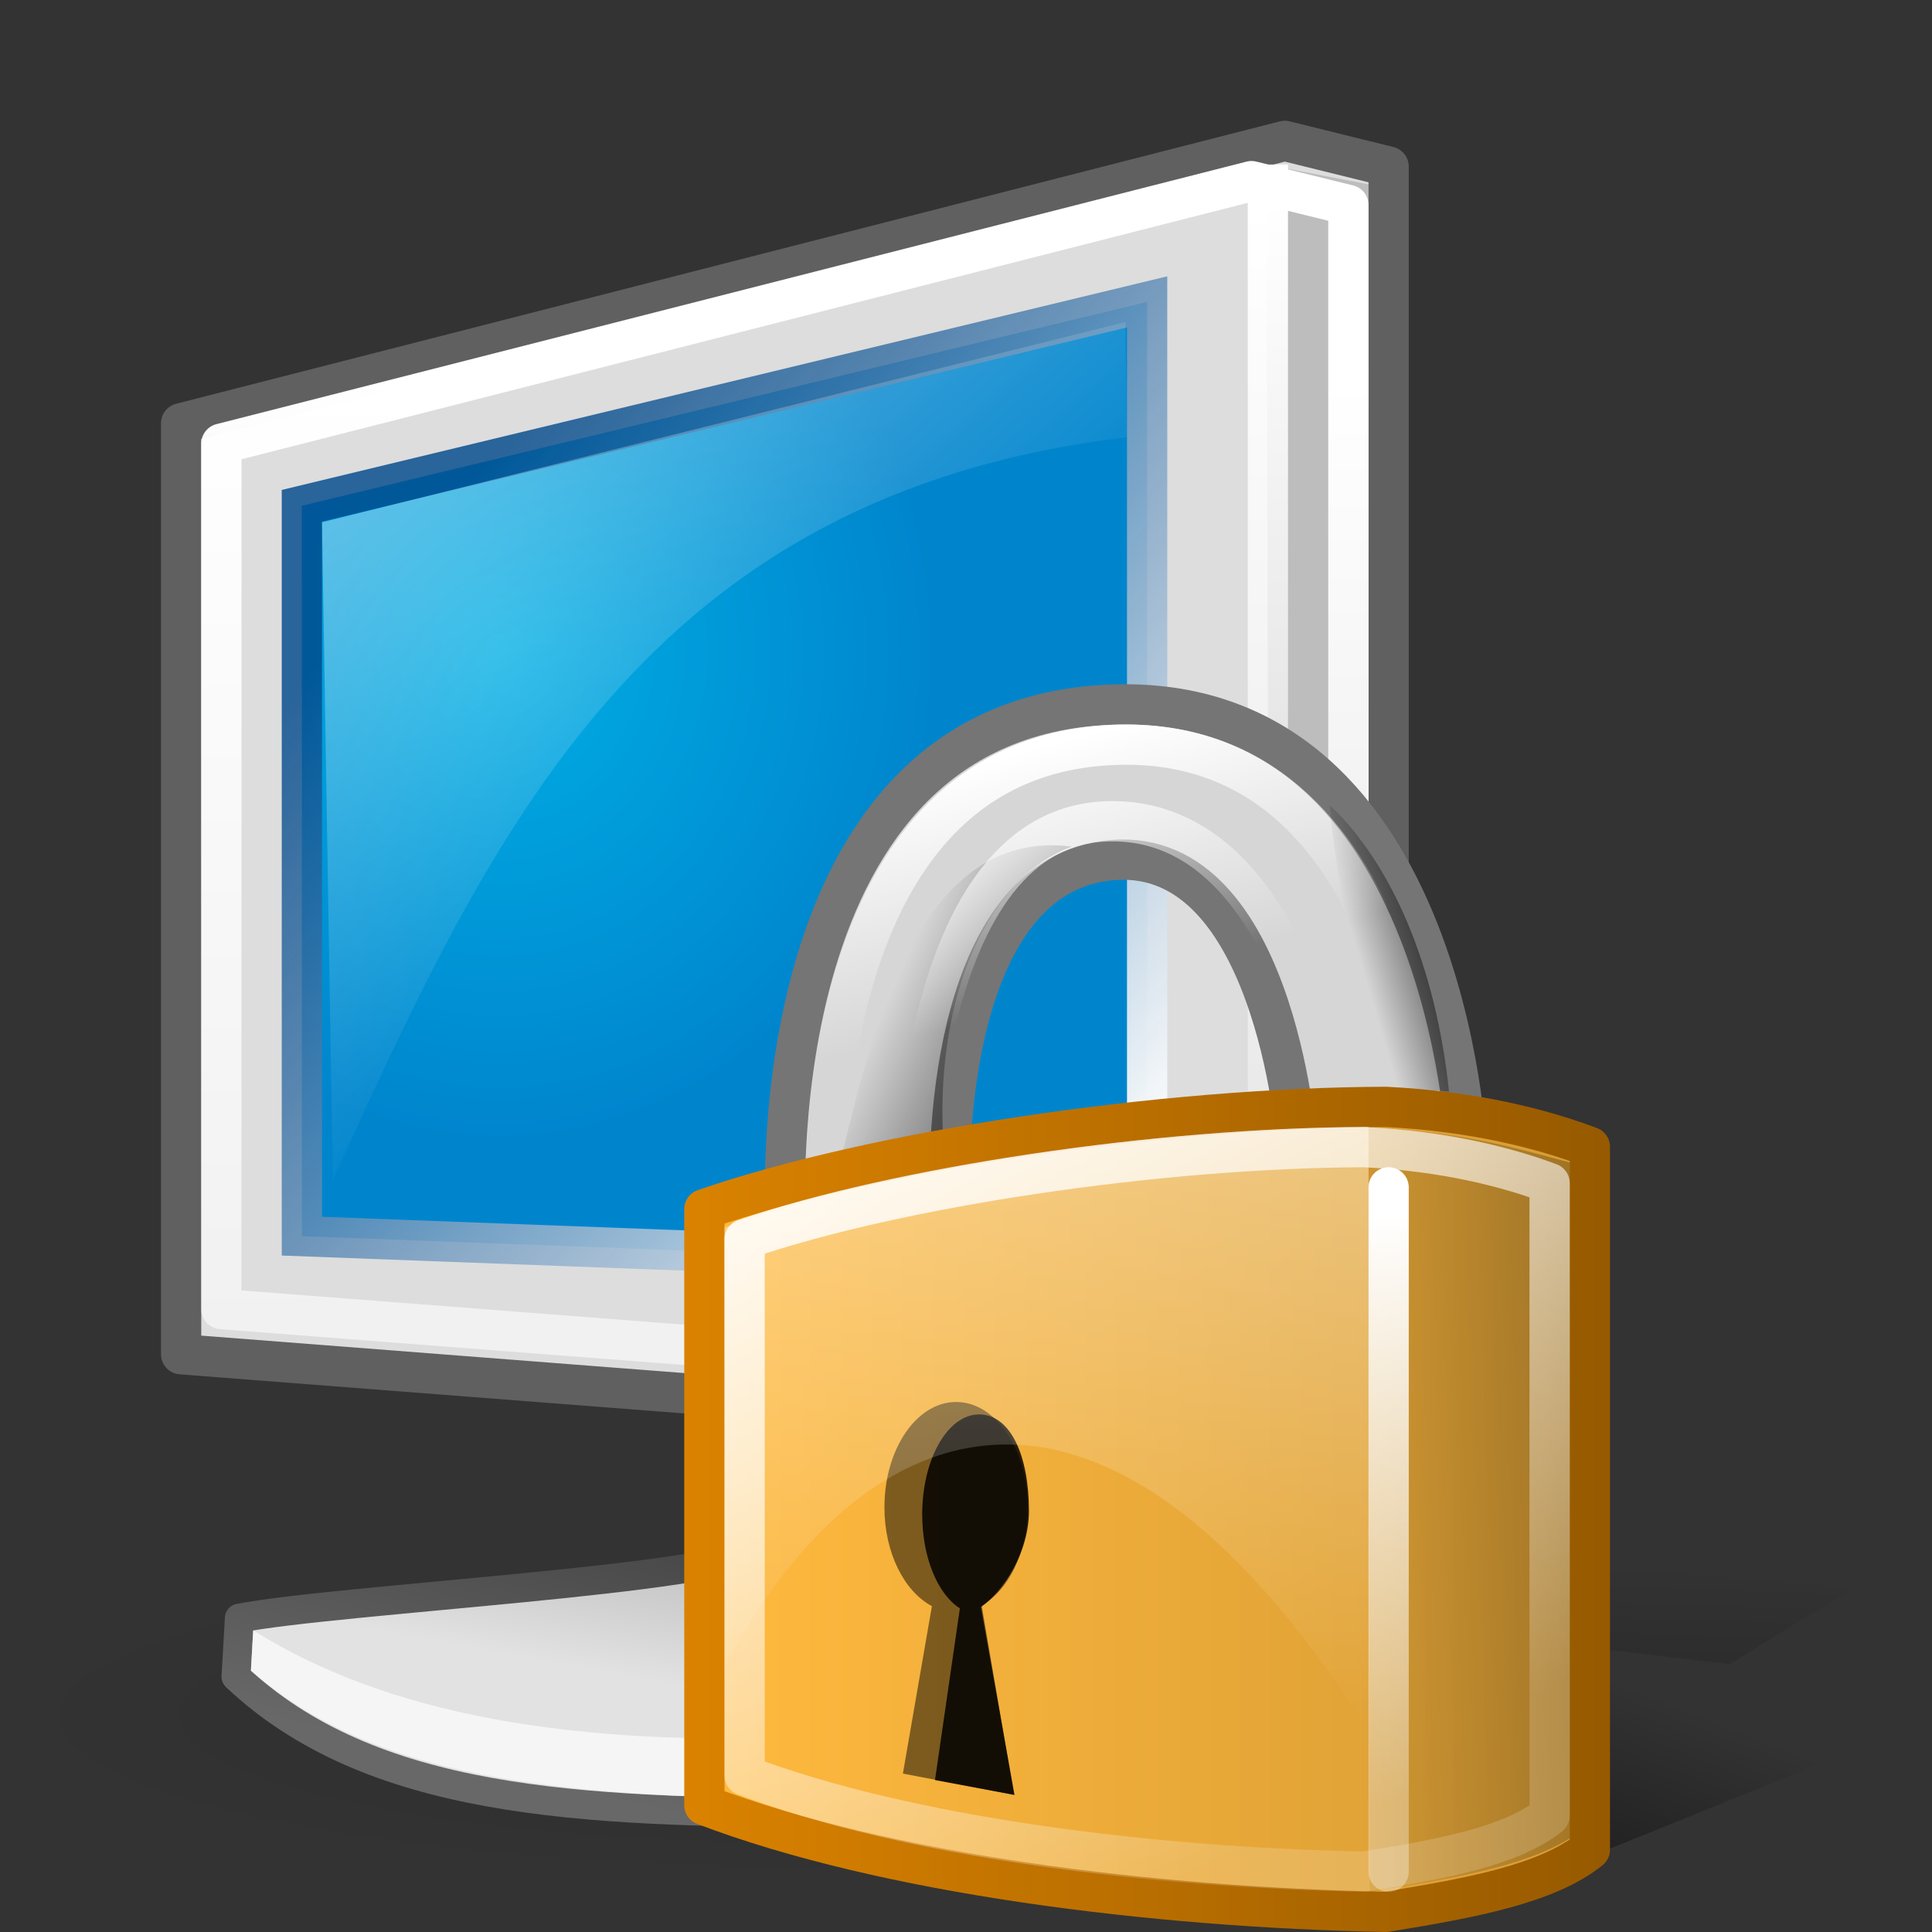 <?xml version="1.0" encoding="UTF-8" standalone="no"?>
<!-- Created with Inkscape (http://www.inkscape.org/) -->
<svg
   xmlns:dc="http://purl.org/dc/elements/1.1/"
   xmlns:cc="http://web.resource.org/cc/"
   xmlns:rdf="http://www.w3.org/1999/02/22-rdf-syntax-ns#"
   xmlns:svg="http://www.w3.org/2000/svg"
   xmlns="http://www.w3.org/2000/svg"
   xmlns:xlink="http://www.w3.org/1999/xlink"
   xmlns:sodipodi="http://inkscape.sourceforge.net/DTD/sodipodi-0.dtd"
   xmlns:inkscape="http://www.inkscape.org/namespaces/inkscape"
   sodipodi:docname="system-lock-screen.svg"
   sodipodi:docbase="/home/silvestre/Neu/scalable/actions"
   inkscape:version="0.43+devel"
   sodipodi:version="0.32"
   id="svg12101"
   height="48"
   width="48"
   version="1.0">
  <rect width="100%" height="100%" fill="#333333" stroke="none"/>
  <defs
     id="defs3">
    <linearGradient
       inkscape:collect="always"
       id="linearGradient5882">
      <stop
         style="stop-color:white;stop-opacity:1;"
         offset="0"
         id="stop5884" />
      <stop
         style="stop-color:white;stop-opacity:0.498"
         offset="1"
         id="stop5886" />
    </linearGradient>
    <linearGradient
       inkscape:collect="always"
       id="linearGradient4999">
      <stop
         style="stop-color:white;stop-opacity:1"
         offset="0"
         id="stop5001" />
      <stop
         style="stop-color:#00488a;stop-opacity:0.816"
         offset="1"
         id="stop5003" />
    </linearGradient>
    <linearGradient
       inkscape:collect="always"
       id="linearGradient4991">
      <stop
         style="stop-color:white;stop-opacity:1;"
         offset="0"
         id="stop4993" />
      <stop
         style="stop-color:white;stop-opacity:0;"
         offset="1"
         id="stop4995" />
    </linearGradient>
    <linearGradient
       inkscape:collect="always"
       id="linearGradient4981">
      <stop
         style="stop-color:white;stop-opacity:1;"
         offset="0"
         id="stop4983" />
      <stop
         style="stop-color:white;stop-opacity:0;"
         offset="1"
         id="stop4985" />
    </linearGradient>
    <linearGradient
       inkscape:collect="always"
       id="linearGradient4971">
      <stop
         style="stop-color:white;stop-opacity:1;"
         offset="0"
         id="stop4973" />
      <stop
         style="stop-color:white;stop-opacity:0.329"
         offset="1"
         id="stop4975" />
    </linearGradient>
    <linearGradient
       inkscape:collect="always"
       id="linearGradient4961">
      <stop
         style="stop-color:white;stop-opacity:1;"
         offset="0"
         id="stop4963" />
      <stop
         style="stop-color:white;stop-opacity:0.167"
         offset="1"
         id="stop4965" />
    </linearGradient>
    <linearGradient
       inkscape:collect="always"
       id="linearGradient2217">
      <stop
         style="stop-color:#000000;stop-opacity:0.616"
         offset="0"
         id="stop2219" />
      <stop
         style="stop-color:#000000;stop-opacity:0;"
         offset="1"
         id="stop2221" />
    </linearGradient>
    <linearGradient
       inkscape:collect="always"
       id="linearGradient2199">
      <stop
         style="stop-color:#000000;stop-opacity:1;"
         offset="0"
         id="stop2201" />
      <stop
         style="stop-color:#000000;stop-opacity:0;"
         offset="1"
         id="stop2203" />
    </linearGradient>
    <linearGradient
       inkscape:collect="always"
       id="linearGradient2181">
      <stop
         style="stop-color:#000000;stop-opacity:0.424"
         offset="0"
         id="stop2183" />
      <stop
         style="stop-color:#000000;stop-opacity:0;"
         offset="1"
         id="stop2185" />
    </linearGradient>
    <linearGradient
       id="linearGradient2163">
      <stop
         style="stop-color:#ffb93e;stop-opacity:1;"
         offset="0"
         id="stop2165" />
      <stop
         style="stop-color:#d79c34;stop-opacity:1;"
         offset="1"
         id="stop2167" />
    </linearGradient>
    <linearGradient
       id="linearGradient2145"
       inkscape:collect="always">
      <stop
         id="stop2147"
         offset="0"
         style="stop-color:#ffffff;stop-opacity:0.54" />
      <stop
         id="stop2149"
         offset="1"
         style="stop-color:#ffffff;stop-opacity:0;" />
    </linearGradient>
    <linearGradient
       inkscape:collect="always"
       id="linearGradient2140">
      <stop
         style="stop-color:#000000;stop-opacity:0.872"
         offset="0"
         id="stop2142" />
      <stop
         style="stop-color:#000000;stop-opacity:0;"
         offset="1"
         id="stop2144" />
    </linearGradient>
    <linearGradient
       id="linearGradient2110">
      <stop
         style="stop-color:#686868;stop-opacity:1;"
         offset="0"
         id="stop2112" />
      <stop
         style="stop-color:#2d2d2d;stop-opacity:1;"
         offset="1"
         id="stop2114" />
    </linearGradient>
    <linearGradient
       id="linearGradient21288">
      <stop
         id="stop21290"
         offset="0"
         style="stop-color:#000000;stop-opacity:0.719;" />
      <stop
         id="stop21292"
         offset="1"
         style="stop-color:#000000;stop-opacity:0;" />
    </linearGradient>
    <linearGradient
       id="linearGradient19750">
      <stop
         id="stop19752"
         offset="0"
         style="stop-color:#000000;stop-opacity:0.135;" />
      <stop
         id="stop19754"
         offset="1"
         style="stop-color:#000000;stop-opacity:0;" />
    </linearGradient>
    <linearGradient
       id="linearGradient16695">
      <stop
         id="stop16697"
         offset="0"
         style="stop-color:#d2d2d2;stop-opacity:1;" />
      <stop
         id="stop16703"
         offset="0.5"
         style="stop-color:#b5b5b5;stop-opacity:1;" />
      <stop
         id="stop16699"
         offset="1"
         style="stop-color:#e2e2e2;stop-opacity:1;" />
    </linearGradient>
    <linearGradient
       id="linearGradient15921">
      <stop
         id="stop15923"
         offset="0"
         style="stop-color:#ffffff;stop-opacity:0.698;" />
      <stop
         id="stop15925"
         offset="1"
         style="stop-color:#ffffff;stop-opacity:0;" />
    </linearGradient>
    <linearGradient
       id="linearGradient14393">
      <stop
         id="stop14395"
         offset="0"
         style="stop-color:#00aee4;stop-opacity:1;" />
      <stop
         id="stop14397"
         offset="1"
         style="stop-color:#0085cd;stop-opacity:1;" />
    </linearGradient>
    <linearGradient
       inkscape:collect="always"
       xlink:href="#linearGradient21288"
       id="linearGradient1349"
       gradientUnits="userSpaceOnUse"
       gradientTransform="matrix(0.857,0,0,0.151,2.209062e-17,2.053)"
       x1="20.324"
       y1="331.236"
       x2="37.49"
       y2="241.844" />
    <radialGradient
       inkscape:collect="always"
       xlink:href="#linearGradient19750"
       id="radialGradient1351"
       gradientUnits="userSpaceOnUse"
       gradientTransform="scale(2.246,0.445)"
       cx="24.377"
       cy="252.112"
       fx="24.377"
       fy="252.112"
       r="25.267" />
    <linearGradient
       inkscape:collect="always"
       xlink:href="#linearGradient15921"
       id="linearGradient2098"
       gradientUnits="userSpaceOnUse"
       gradientTransform="matrix(0.327,0,0,0.349,2.981,2.692)"
       x1="2.343"
       y1="-6.737"
       x2="50.19"
       y2="52.215" />
    <radialGradient
       inkscape:collect="always"
       xlink:href="#linearGradient14393"
       id="radialGradient2101"
       gradientUnits="userSpaceOnUse"
       gradientTransform="matrix(0.324,0,0,0.364,2.191,2.434)"
       cx="31.561"
       cy="37.779"
       fx="31.561"
       fy="37.779"
       r="33.424" />
    <linearGradient
       inkscape:collect="always"
       xlink:href="#linearGradient16695"
       id="linearGradient2108"
       gradientUnits="userSpaceOnUse"
       gradientTransform="matrix(0.491,4.501878e-2,-4.267428e-2,0.465,0.858,-13.025)"
       x1="39.65"
       y1="94.939"
       x2="37.901"
       y2="113.517" />
    <linearGradient
       inkscape:collect="always"
       xlink:href="#linearGradient2110"
       id="linearGradient2116"
       x1="59.499"
       y1="122.698"
       x2="67.38"
       y2="89.818"
       gradientUnits="userSpaceOnUse"
       gradientTransform="matrix(0.36,0,0,0.36,2.209062e-17,2.053)" />
    <linearGradient
       id="linearGradient7470">
      <stop
         id="stop7472"
         offset="0"
         style="stop-color:#da8200;stop-opacity:1;" />
      <stop
         id="stop7474"
         offset="1"
         style="stop-color:#975a00;stop-opacity:1;" />
    </linearGradient>
    <linearGradient
       inkscape:collect="always"
       xlink:href="#linearGradient2140"
       id="linearGradient4039"
       gradientUnits="userSpaceOnUse"
       x1="83.085"
       y1="132.95"
       x2="91.57"
       y2="111.206"
       gradientTransform="matrix(0.457,0,0,0.459,-2.694,-9.697)" />
    <linearGradient
       inkscape:collect="always"
       xlink:href="#linearGradient2145"
       id="linearGradient4066"
       gradientUnits="userSpaceOnUse"
       gradientTransform="matrix(0.256,0,0,0.26,13.493,15.493)"
       x1="41.748"
       y1="21.793"
       x2="42.082"
       y2="105.957" />
    <linearGradient
       inkscape:collect="always"
       xlink:href="#linearGradient2181"
       id="linearGradient4072"
       gradientUnits="userSpaceOnUse"
       gradientTransform="matrix(0.259,0,0,0.23,13.625,18.435)"
       x1="117.609"
       y1="82.893"
       x2="70.376"
       y2="84.782" />
    <linearGradient
       inkscape:collect="always"
       xlink:href="#linearGradient2163"
       id="linearGradient4075"
       gradientUnits="userSpaceOnUse"
       gradientTransform="matrix(0.244,0,0,0.234,15.254,18.108)"
       x1="9.054"
       y1="82.893"
       x2="99.581"
       y2="82.893" />
    <linearGradient
       inkscape:collect="always"
       xlink:href="#linearGradient7470"
       id="linearGradient4077"
       gradientUnits="userSpaceOnUse"
       gradientTransform="matrix(0.244,0,0,0.234,15.254,18.108)"
       x1="7.71"
       y1="82.893"
       x2="100.924"
       y2="82.893" />
    <linearGradient
       inkscape:collect="always"
       xlink:href="#linearGradient2199"
       id="linearGradient4080"
       gradientUnits="userSpaceOnUse"
       gradientTransform="matrix(0.243,0,0,0.22,14.395,16.853)"
       x1="95.185"
       y1="34.484"
       x2="81.492"
       y2="38.158" />
    <linearGradient
       inkscape:collect="always"
       xlink:href="#linearGradient2217"
       id="linearGradient4083"
       gradientUnits="userSpaceOnUse"
       gradientTransform="matrix(0.258,0,0,0.232,13.243,16.453)"
       x1="50.766"
       y1="40.663"
       x2="34.901"
       y2="34.317" />
    <linearGradient
       inkscape:collect="always"
       xlink:href="#linearGradient4961"
       id="linearGradient4967"
       x1="19.622"
       y1="25.991"
       x2="30.566"
       y2="46.305"
       gradientUnits="userSpaceOnUse" />
    <linearGradient
       inkscape:collect="always"
       xlink:href="#linearGradient4971"
       id="linearGradient4977"
       x1="34.56"
       y1="30.146"
       x2="34.56"
       y2="44.829"
       gradientUnits="userSpaceOnUse" />
    <linearGradient
       inkscape:collect="always"
       xlink:href="#linearGradient4981"
       id="linearGradient4987"
       x1="26.384"
       y1="18.39"
       x2="27.983"
       y2="24.359"
       gradientUnits="userSpaceOnUse" />
    <linearGradient
       inkscape:collect="always"
       xlink:href="#linearGradient4991"
       id="linearGradient4997"
       x1="31.643"
       y1="5.043"
       x2="31.643"
       y2="40.581"
       gradientUnits="userSpaceOnUse" />
    <linearGradient
       inkscape:collect="always"
       xlink:href="#linearGradient4999"
       id="linearGradient5005"
       x1="27.754"
       y1="30.146"
       x2="9.39"
       y2="14.61"
       gradientUnits="userSpaceOnUse" />
    <linearGradient
       inkscape:collect="always"
       xlink:href="#linearGradient5882"
       id="linearGradient5888"
       x1="11.667"
       y1="9.551"
       x2="11.667"
       y2="38.191"
       gradientUnits="userSpaceOnUse" />
  </defs>
  <sodipodi:namedview
     inkscape:window-y="22"
     inkscape:window-x="0"
     inkscape:window-height="536"
     inkscape:window-width="823"
     inkscape:guide-bbox="true"
     showguides="true"
     inkscape:current-layer="layer1"
     inkscape:document-units="px"
     inkscape:cy="24"
     inkscape:cx="24"
     inkscape:zoom="1"
     inkscape:pageshadow="2"
     inkscape:pageopacity="0.0"
     borderopacity="1.0"
     bordercolor="#666666"
     pagecolor="#ffffff"
     id="base"
     width="48px"
     height="48px"
     inkscape:showpageshadow="false"
     showgrid="false"
     borderlayer="false"
     showborder="false" />
  <g
     id="layer1"
     inkscape:groupmode="layer"
     inkscape:label="Layer 1">
    <path
       transform="matrix(0.36,0,0,0.36,0.719,2.233)"
       d="M 111.5 112.25 A 56.75 11.25 0 1 1  -2,112.25 A 56.75 11.25 0 1 1  111.5 112.25 z"
       sodipodi:ry="11.25"
       sodipodi:rx="56.75"
       sodipodi:cy="112.25"
       sodipodi:cx="54.75"
       id="path18990"
       style="fill:url(#radialGradient1351);fill-opacity:1;stroke:none;stroke-width:1.5;stroke-linecap:round;stroke-linejoin:round;stroke-miterlimit:4;stroke-opacity:1"
       sodipodi:type="arc" />
    <path
       style="fill:url(#linearGradient1349);fill-opacity:1;fill-rule:evenodd;stroke:none;stroke-width:1px;stroke-linecap:butt;stroke-linejoin:miter;stroke-opacity:1"
       d="M 28.052,41.973 L 34.526,40.355 L 42.977,41.344 L 46.034,39.456 L 18.971,37.208 L 28.052,41.973 z "
       id="path20528" />
    <path
       style="fill:url(#linearGradient2108);fill-opacity:1;fill-rule:evenodd;stroke:url(#linearGradient2116);stroke-width:0.72;stroke-linecap:round;stroke-linejoin:round;stroke-miterlimit:4;stroke-opacity:1"
       d="M 23.714,18.331 C 23.714,18.331 30.108,39.866 27.833,41.707 C 27.089,42.378 24.147,43.731 20.697,45.037 C 14.34,45.033 9.2,44.799 5.864,41.657 L 5.947,40.203 C 8.389,39.728 18.011,39.237 18.793,38.487 C 20.416,36.928 15.996,18.079 15.996,18.079 L 23.714,18.331 z "
       id="path15935"
       sodipodi:nodetypes="ccccczcc" />
    <path
       style="fill:black;fill-opacity:0.207;fill-rule:evenodd;stroke:none;stroke-width:1px;stroke-linecap:butt;stroke-linejoin:miter;stroke-opacity:1"
       d="M 20.69,43.119 C 22.827,42.592 25.125,41.959 27.005,40.625 C 27.558,40.073 26.916,35.133 26.109,32.317 C 26.426,32.477 26.743,32.636 27.06,32.796 C 27.452,35.202 28.495,40.286 27.643,41.388 C 27.157,41.918 23.738,43.555 20.577,44.676 L 20.69,43.119 z "
       id="path18223"
       sodipodi:nodetypes="ccccccc" />
    <path
       style="fill:white;fill-opacity:0.653;fill-rule:evenodd;stroke:none;stroke-width:1px;stroke-linecap:butt;stroke-linejoin:miter;stroke-opacity:1"
       d="M 6.291,40.506 C 9.11,42.267 13.361,43.502 20.661,43.125 L 20.558,44.683 C 12.751,44.718 8.924,43.84 6.235,41.506 L 6.291,40.506 z "
       id="path17463"
       sodipodi:nodetypes="ccccc" />
    <path
       style="fill:#ddd;fill-opacity:1;fill-rule:evenodd;stroke:#606060;stroke-width:1;stroke-linecap:round;stroke-linejoin:round;stroke-miterlimit:4;stroke-dasharray:none;stroke-opacity:1"
       d="M 4.5,10.516 L 31.92,3.5 L 34.5,4.138 L 34.5,35.517 L 31.92,35.772 L 4.5,33.646 L 4.5,10.516 z "
       id="path12111"
       sodipodi:nodetypes="ccccccc" />
    <path
       style="fill:black;fill-opacity:0.147;fill-rule:evenodd;stroke:none;stroke-width:1px;stroke-linecap:butt;stroke-linejoin:miter;stroke-opacity:1"
       d="M 31.465,4.092 L 31.546,35.241 L 33.906,35.039 L 34,4.58 L 31.465,4.092 z "
       id="path12873"
       sodipodi:nodetypes="ccccc" />
    <path
       style="fill:url(#radialGradient2101);fill-opacity:1.0;fill-rule:evenodd;stroke:url(#linearGradient5005);stroke-width:1;stroke-linecap:butt;stroke-linejoin:miter;stroke-miterlimit:4;stroke-dasharray:none;stroke-opacity:1"
       d="M 7.5,12.566 L 7.5,30.712 L 28.5,31.5 L 28.5,7.5 L 7.5,12.566 z "
       id="path13633"
       sodipodi:nodetypes="ccccc" />
    <path
       style="fill:url(#linearGradient2098);fill-opacity:1;fill-rule:evenodd;stroke:none;stroke-width:1px;stroke-linecap:butt;stroke-linejoin:miter;stroke-opacity:1"
       d="M 8,12.977 C 8.089,18.423 8.179,23.87 8.268,29.317 C 12.24,20.594 16.059,12.285 28,10.862 C 27.987,9.908 27.974,8.954 27.962,8 C 21.308,9.659 14.654,11.318 8,12.977 z "
       id="path15161"
       sodipodi:nodetypes="ccccc" />
    <path
       style="fill:url(#linearGradient4039);fill-opacity:1;fill-rule:evenodd;stroke:none;stroke-width:0.25pt;stroke-linecap:butt;stroke-linejoin:miter;stroke-opacity:1"
       d="M 39.187,46.258 L 48,42.691 L 38.46,40.664 L 39.187,46.258 z "
       id="path1410" />
    <path
       style="fill:none;fill-opacity:1.0;fill-rule:evenodd;stroke:url(#linearGradient4997);stroke-width:1px;stroke-linecap:butt;stroke-linejoin:miter;stroke-opacity:1"
       d="M 31.5,4.088 L 31.5,35.088"
       id="path4989" />
    <path
       style="fill:none;fill-opacity:1.0;fill-rule:evenodd;stroke:url(#linearGradient5888);stroke-width:1;stroke-linecap:round;stroke-linejoin:round;stroke-miterlimit:4;stroke-dasharray:none;stroke-opacity:1"
       d="M 5.5,11.022 L 31.092,4.5 L 33.5,5.093 L 33.5,34.263 L 31.092,34.5 L 5.5,32.524 L 5.5,11.022 z "
       id="path5007"
       sodipodi:nodetypes="ccccccc" />
    <path
       style="fill:#d6d6d6;fill-opacity:1;fill-rule:evenodd;stroke:#757575;stroke-width:1;stroke-linecap:round;stroke-linejoin:round;stroke-miterlimit:4;stroke-dasharray:none;stroke-opacity:1"
       d="M 19.522,30.5 C 19.522,30.5 18.68,18.055 27.378,17.518 C 35.988,16.981 36.442,28.609 36.442,28.609 L 32.212,28.351 C 32.212,28.351 31.65,20.827 27.464,21.387 C 23.398,21.931 23.6,29.296 23.6,29.296 L 19.522,30.5 z "
       id="path7480"
       sodipodi:nodetypes="czcczcc" />
    <path
       style="fill:url(#linearGradient4083);fill-opacity:1;fill-rule:evenodd;stroke:none;stroke-width:0.25pt;stroke-linecap:butt;stroke-linejoin:miter;stroke-opacity:1"
       d="M 23.429,28.27 C 22.595,28.373 21.76,28.554 20.926,28.658 C 21.645,25.734 22.796,20.541 26.623,21.033 C 24.645,21.757 23.249,24.557 23.429,28.27 z "
       id="path8208"
       sodipodi:nodetypes="cccc" />
    <path
       style="fill:url(#linearGradient4080);fill-opacity:1;fill-rule:evenodd;stroke:none;stroke-width:0.25pt;stroke-linecap:butt;stroke-linejoin:miter;stroke-opacity:1"
       d="M 34.069,27.029 C 33.852,24.674 33.249,22.355 33.033,20 C 34.577,21.454 35.675,24.011 36,27.121 C 35.241,27.047 34.828,27.102 34.069,27.029 z "
       id="path8218"
       sodipodi:nodetypes="cccc" />
    <path
       style="fill:none;fill-opacity:1.0;fill-rule:evenodd;stroke:url(#linearGradient4987);stroke-width:1;stroke-linecap:round;stroke-linejoin:round;stroke-miterlimit:4;stroke-dasharray:none;stroke-opacity:1"
       d="M 20.52,30.5 C 20.52,30.5 19.774,19.013 27.475,18.517 C 35.099,18.021 35.5,28.754 35.5,28.754 L 33.302,28.649 C 33.302,28.649 32.406,20.201 27.463,20.408 C 22.563,20.616 22.672,30.361 22.672,30.361 L 20.52,30.5 z "
       id="path4979"
       sodipodi:nodetypes="czcczcc" />
    <path
       style="fill:url(#linearGradient4075);fill-opacity:1;fill-rule:evenodd;stroke:url(#linearGradient4077);stroke-width:1;stroke-linecap:round;stroke-linejoin:round;stroke-miterlimit:4;stroke-dasharray:none;stroke-opacity:1"
       d="M 17.5,30.041 C 21.704,28.587 28.846,27.518 34.432,27.5 C 36.64,27.61 38.329,28.052 39.5,28.494 L 39.5,45.953 C 38.444,46.8 36.582,47.15 34.432,47.5 C 28.673,47.389 21.992,46.561 17.5,44.848 L 17.5,30.041 z "
       id="path5270"
       sodipodi:nodetypes="ccccccc" />
    <path
       style="fill:url(#linearGradient4072);fill-opacity:1;fill-rule:evenodd;stroke:none;stroke-width:0.25pt;stroke-linecap:butt;stroke-linejoin:miter;stroke-opacity:1"
       d="M 34.026,47 L 34.004,28 C 36.297,28.153 37.226,28.402 39,28.882 L 39,45.674 C 37.883,46.366 36.116,46.673 34.026,47 z "
       id="path6008"
       sodipodi:nodetypes="ccccc" />
    <g
       id="g8247"
       transform="matrix(0.258,0,0,0.259,13.243,14.554)">
      <path
         sodipodi:nodetypes="csccccsc"
         id="path8238"
         d="M 40.74,78.293 C 36.932,78.293 33.84,82.816 33.84,88.396 C 33.84,92.773 35.755,96.47 38.411,97.876 L 35.617,113.938 L 46.315,115.979 L 43.202,97.807 C 45.789,96.349 47.639,92.7 47.639,88.396 C 47.639,82.816 44.547,78.293 40.74,78.293 z "
         style="opacity:1;color:black;fill:black;fill-opacity:0.492;fill-rule:evenodd;stroke:none;stroke-width:2;stroke-linecap:round;stroke-linejoin:round;marker:none;marker-start:none;marker-mid:none;marker-end:none;stroke-miterlimit:4;stroke-dasharray:none;stroke-dashoffset:0;stroke-opacity:1;visibility:visible;display:inline;overflow:visible" />
      <path
         sodipodi:nodetypes="csccccsc"
         id="path8245"
         d="M 42.95,79.485 C 39.929,79.485 37.476,83.782 37.476,89.084 C 37.476,93.242 38.995,96.755 41.103,98.09 L 38.708,114.56 L 46.364,115.986 L 43.134,97.958 C 45.187,96.573 47.754,92.829 47.754,88.74 C 47.754,83.438 45.972,79.485 42.95,79.485 z "
         style="opacity:1;color:black;fill:black;fill-opacity:0.84;fill-rule:evenodd;stroke:none;stroke-width:2;stroke-linecap:round;stroke-linejoin:round;marker:none;marker-start:none;marker-mid:none;marker-end:none;stroke-miterlimit:4;stroke-dasharray:none;stroke-dashoffset:0;stroke-opacity:1;visibility:visible;display:inline;overflow:visible" />
    </g>
    <path
       style="fill:url(#linearGradient4066);fill-opacity:1;fill-rule:evenodd;stroke:none;stroke-width:0.25pt;stroke-linecap:butt;stroke-linejoin:miter;stroke-opacity:1"
       d="M 18,30.493 C 18,34.077 18.021,37.769 18.021,41.353 C 21.211,35.399 27.136,32.22 34,43 C 34,38 34,33 34,28 C 30.404,28 23.433,28.564 18,30.493 z "
       id="path8228"
       sodipodi:nodetypes="ccccc" />
    <path
       style="fill:none;fill-opacity:1.0;fill-rule:evenodd;stroke:url(#linearGradient4967);stroke-width:1;stroke-linecap:round;stroke-linejoin:round;stroke-miterlimit:4;stroke-dasharray:none;stroke-opacity:1"
       d="M 18.5,30.787 C 22.322,29.478 28.814,28.517 33.893,28.5 C 35.9,28.599 37.435,28.997 38.5,29.395 L 38.5,45.108 C 37.54,45.87 35.847,46.185 33.893,46.5 C 28.657,46.401 22.584,45.655 18.5,44.113 L 18.5,30.787 z "
       id="path4959"
       sodipodi:nodetypes="ccccccc" />
    <path
       style="fill:none;fill-opacity:1.0;fill-rule:evenodd;stroke:url(#linearGradient4977);stroke-width:1px;stroke-linecap:round;stroke-linejoin:miter;stroke-opacity:1"
       d="M 34.5,29.5 L 34.5,46.5"
       id="path4969" />
  </g>
</svg>
